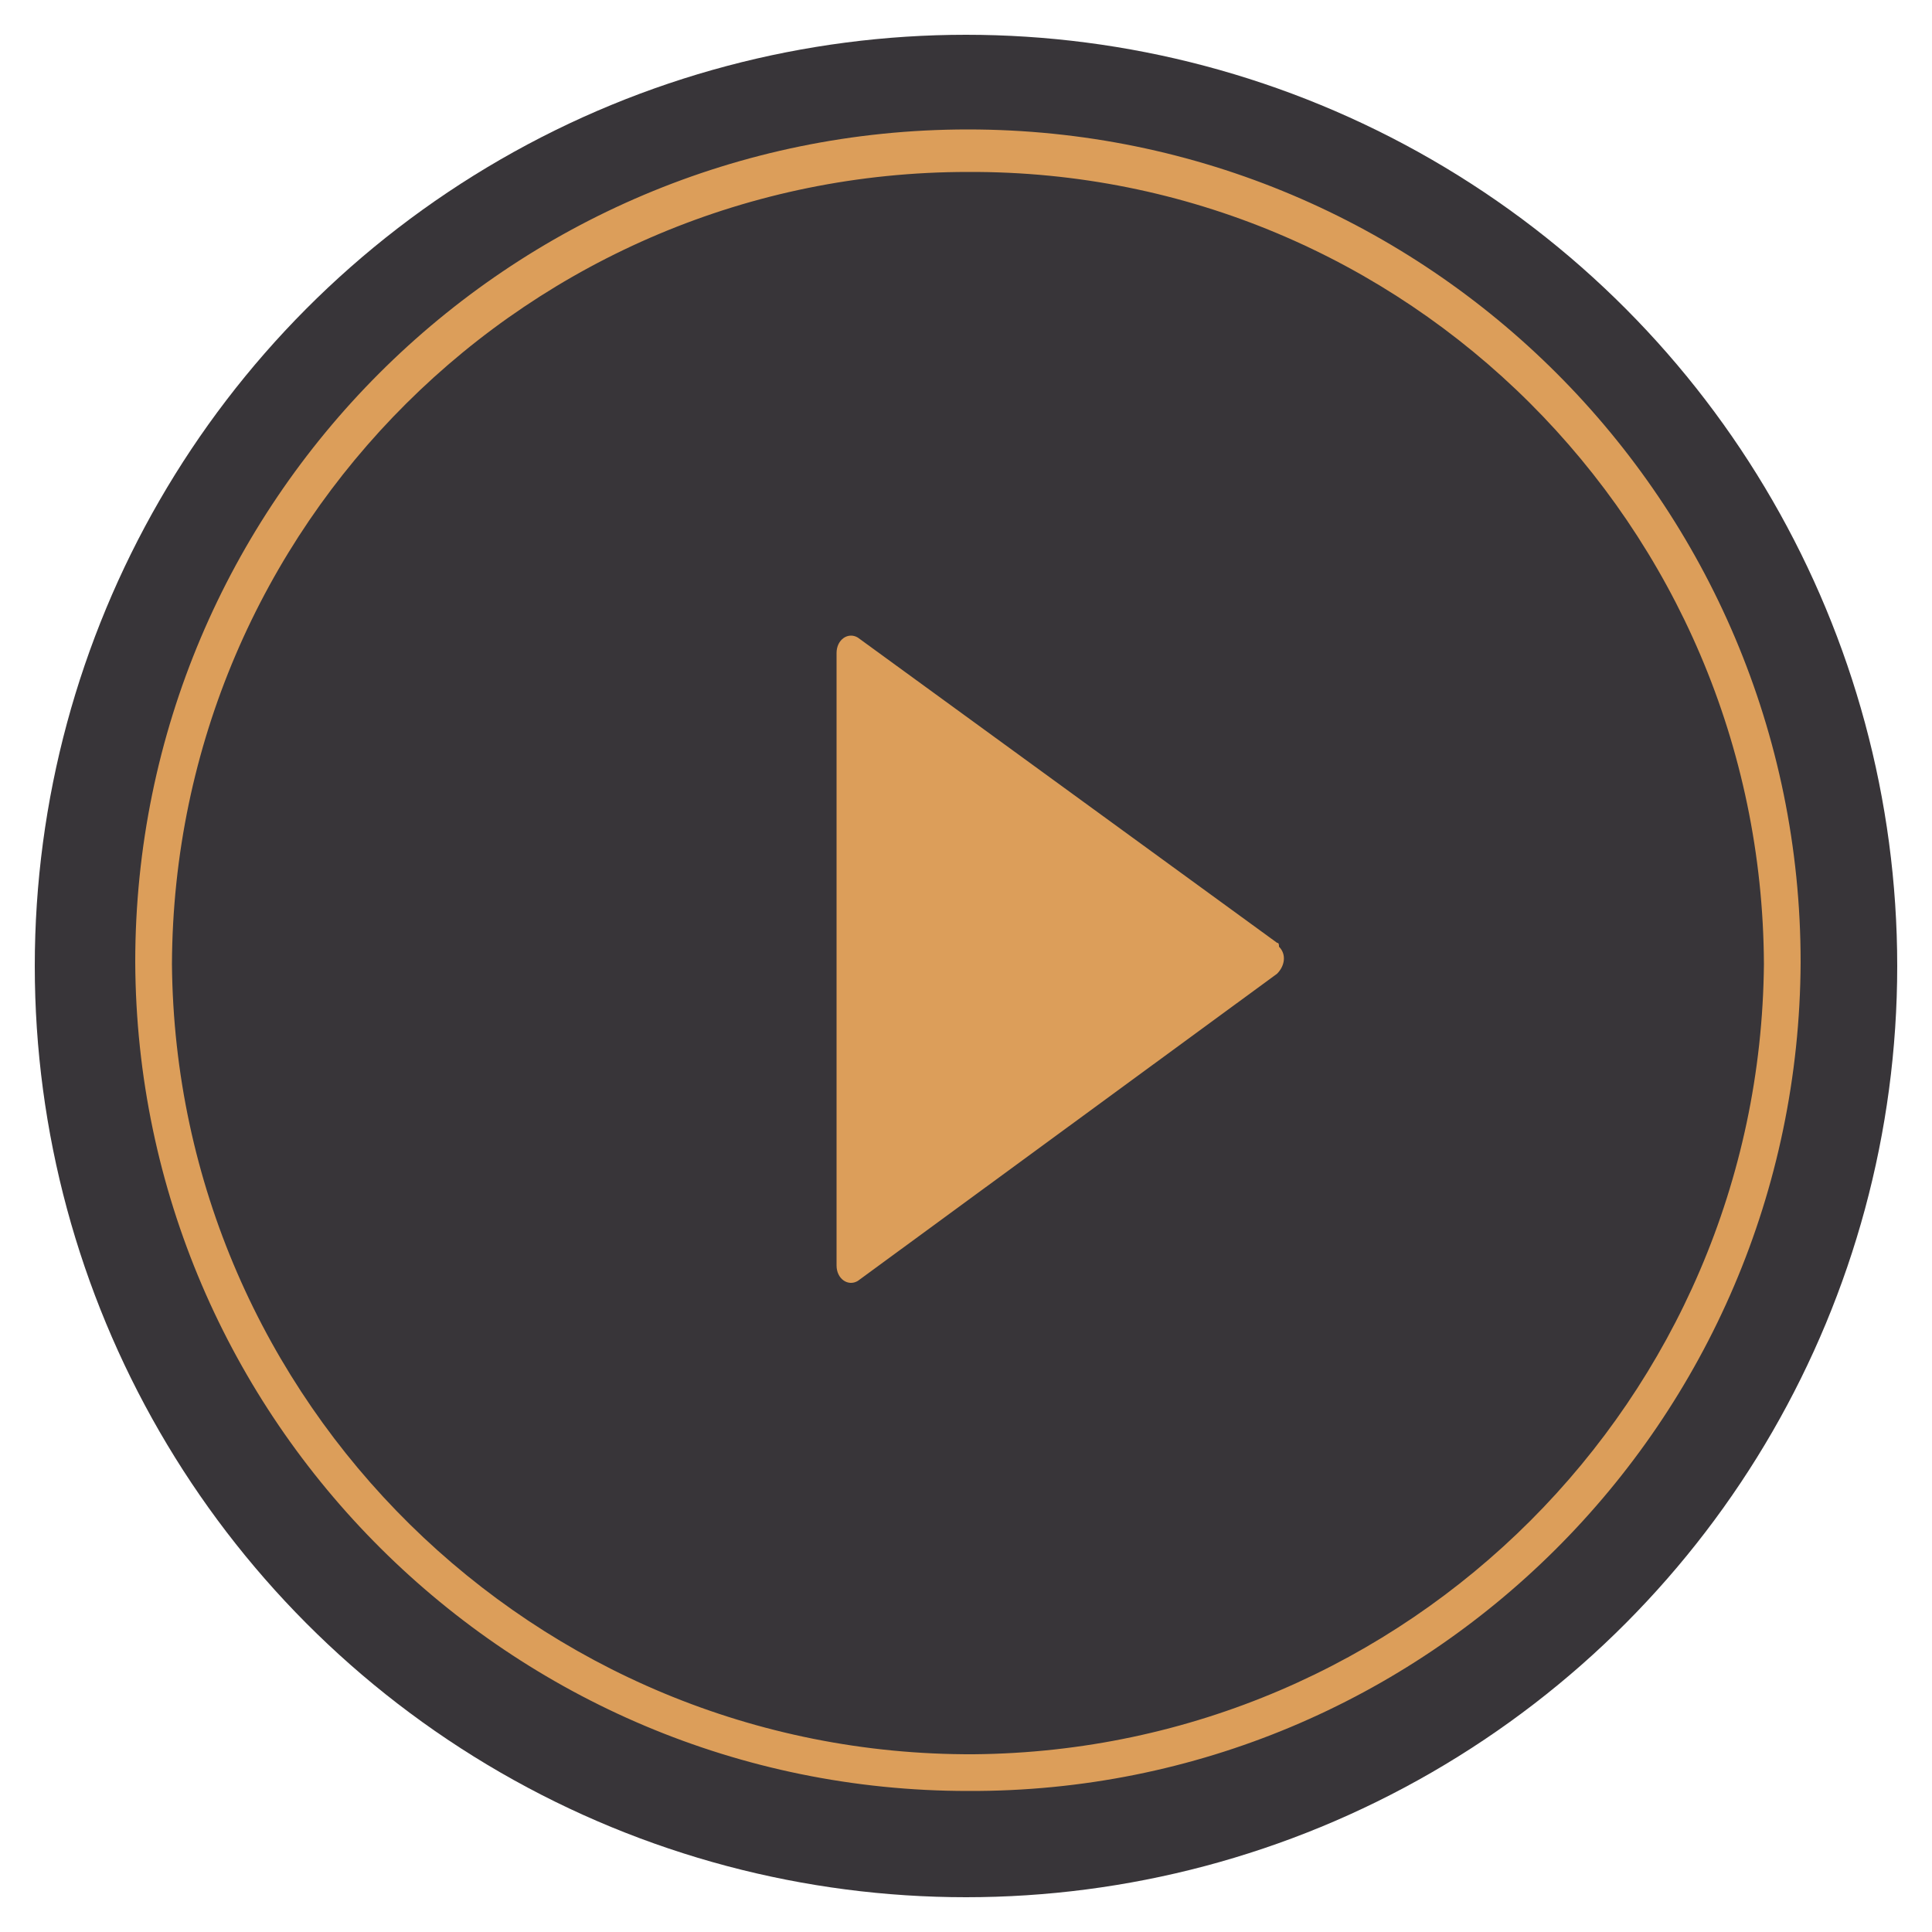 <?xml version="1.0" encoding="utf-8"?>
<!-- Generator: Adobe Illustrator 23.0.2, SVG Export Plug-In . SVG Version: 6.00 Build 0)  -->
<svg version="1.1" id="Camada_1" xmlns="http://www.w3.org/2000/svg" xmlns:xlink="http://www.w3.org/1999/xlink" x="0px" y="0px"
	 viewBox="0 0 100 100" style="enable-background:new 0 0 100 100;" xml:space="preserve">
<style type="text/css">
	.st0{opacity:0.8;fill:#070308;enable-background:new    ;}
	.st1{fill:#DC9E5A;}
	.st2{fill-rule:evenodd;clip-rule:evenodd;fill:#DC9E5A;}
</style>
<circle id="Elipse_9" class="st0" cx="188.3" cy="-26.3" r="14.6"/>
<g id="Grupo_14" transform="translate(6 6)">
	<g id="Grupo_12" transform="translate(0 0)">
		<path id="Caminho_20" class="st1" d="M182.3-44.8c6.9,0,12.5,5.6,12.5,12.4c0,6.9-5.6,12.5-12.4,12.5c-6.9,0-12.5-5.6-12.5-12.4
			c0,0,0,0,0,0C169.9-39.2,175.5-44.8,182.3-44.8 M182.3-45.4c-7.2,0-13.1,5.9-13.1,13.1c0,7.2,5.9,13.1,13.1,13.1
			c7.2,0,13.1-5.9,13.1-13.1C195.4-39.6,189.6-45.4,182.3-45.4z"/>
	</g>
	<g id="Grupo_13" transform="translate(7.812 7.823)">
		<path id="Caminho_21" class="st2" d="M179.5-46.9h-9.9c-0.9-0.1-1.7,0.5-1.8,1.4c0,0.1,0,0.3,0,0.4v9.9c-0.1,0.9,0.5,1.7,1.4,1.8
			c0.1,0,0.2,0,0.4,0h9.9c0.9,0.1,1.7-0.5,1.8-1.4c0-0.1,0-0.3,0-0.4v-9.9c0.1-0.9-0.5-1.7-1.4-1.8
			C179.7-46.9,179.6-46.9,179.5-46.9z M178.4-45.4c1.3,0,1.3,0,1.3,1.3c0,1.3,0,1.3-1.3,1.3c-1.3,0-1.3,0-1.3-1.3
			S177.1-45.4,178.4-45.4L178.4-45.4z M174.5-42.8c1.4,0,2.6,1.2,2.6,2.6c0,1.4-1.2,2.6-2.6,2.6c-1.4,0-2.6-1.2-2.6-2.6c0,0,0,0,0,0
			C172-41.6,173.1-42.8,174.5-42.8L174.5-42.8z M179.7-35.8c0,0.6-0.2,0.8-0.8,0.8h-8.8c-0.6,0-0.8-0.2-0.8-0.8c0-1.6,0-3.3,0-4.9
			c0-0.5,0.1-0.6,0.6-0.6c0.6,0.1,0.6,0,0.6,0.6c-0.3,2.3,1.4,4.3,3.6,4.6c2,0.2,3.9-1,4.4-3c0.2-0.6,0.2-1.3,0.1-1.9
			c0-0.2,0-0.3,0.2-0.3c0.9-0.1,0.9-0.1,0.9,0.9L179.7-35.8z"/>
	</g>
</g>
<circle id="Elipse_11" class="st0" cx="-77" cy="-36" r="48.3"/>
<g id="Grupo_6" transform="translate(0 0)">
	<path id="Caminho_13" class="st1" d="M-76.8-76.9c22.6,0,41,18.4,41,41.1c0,21.3-16.3,39-37.5,40.8c-1.2,0.2-2.3,0.3-3.5,0.2
		c-3,0-6-0.3-8.9-1c-22.1-4.9-36.1-26.8-31.2-48.9C-112.8-63.6-96.1-76.9-76.8-76.9 M-76.8-79.1c-23.8,0-43.2,19.3-43.2,43.2
		c0,20.2,14.1,37.8,33.8,42.1c3.1,0.7,6.2,1,9.4,1c1.3,0,2.6,0,3.9-0.2c23.7-2.2,41.2-23.1,39.1-46.9C-36-62-54.6-79-76.8-79.1
		L-76.8-79.1z"/>
</g>
<g id="Grupo_7" transform="translate(10.254 8.928)">
	<path id="Caminho_14" class="st1" d="M-82.4-62.5c1-0.9,2.3-1.4,3.7-1.3c1.9,0,3.8,0.3,5.6,0.8l1.6-8.6c-3.3-1.1-6.7-1.6-10.2-1.5
		c-2.9-0.2-5.9,0.5-8.5,1.8c-2,0.9-3.6,2.6-4.5,4.6c-1,2.8-1.4,5.7-1.3,8.7v3.4h-6.8v9.8h6.8v30.9c2.9,0.7,5.9,1,8.9,1
		c1.2,0,2.3,0,3.5-0.2v-31.7h9v-9.8h-9v-3.2C-83.8-59.4-83.4-61.1-82.4-62.5z"/>
</g>
<circle id="Elipse_10" class="st0" cx="143.3" cy="-34.3" r="17.6"/>
<g id="Grupo_38" transform="translate(22.748 11.93)">
	<path id="Caminho_32" class="st1" d="M120.6-30.5c-8.7,0-15.8-7.1-15.8-15.8S111.9-62,120.6-62c8.7,0,15.8,7.1,15.8,15.8
		C136.4-37.6,129.3-30.5,120.6-30.5z M120.6-61.3c-8.3,0-15.1,6.7-15.1,15.1c0,8.3,6.7,15.1,15.1,15.1c8.3,0,15.1-6.7,15.1-15.1
		c0,0,0,0,0,0C135.7-54.6,128.9-61.3,120.6-61.3z"/>
</g>
<g id="Grupo_43" transform="translate(30.773 19.267)">
	<g id="Grupo_42">
		<g id="Grupo_39" transform="translate(5.518 5.3)">
			<path id="Caminho_33" class="st1" d="M112.9-62.1c-1.2-1-2.8-1.2-4.2-0.5v-0.2c0-0.3-0.3-0.6-0.6-0.6c0,0,0,0,0,0h-3
				c-0.3,0-0.6,0.3-0.6,0.6c0,0,0,0,0,0v11.2c0,0.3,0.3,0.6,0.6,0.6c0,0,0,0,0,0h3.1c0.3,0,0.5-0.2,0.5-0.5c0,0,0,0,0,0v-6.7
				c0-0.6,0.5-1.1,1.1-1.1s1.1,0.5,1.1,1.1v6.7c0,0.3,0.2,0.5,0.5,0.5c0,0,0,0,0,0h2.9c0.3,0,0.5-0.2,0.5-0.5c0,0,0,0,0,0V-58
				C114.8-59.6,114.1-61.1,112.9-62.1z"/>
		</g>
		<g id="Grupo_40" transform="translate(0.022 5.3)">
			<path id="Caminho_34" class="st1" d="M108.3-63.4h-3c-0.3,0-0.6,0.3-0.6,0.6c0,0,0,0,0,0v11.1c0,0.3,0.3,0.6,0.6,0.6c0,0,0,0,0,0
				h3c0.3,0,0.6-0.3,0.6-0.6v-11.1C108.9-63.1,108.6-63.4,108.3-63.4z"/>
		</g>
		<g id="Grupo_41">
			<path id="Caminho_35" class="st1" d="M106.8-63.3c-1.2,0-2.1,0.9-2.1,2.1c0,1.2,0.9,2.1,2.1,2.1s2.1-0.9,2.1-2.1
				C108.9-62.3,108-63.3,106.8-63.3z"/>
		</g>
	</g>
</g>
<g id="Grupo_54" transform="translate(-1741 -169)">
	<circle id="Elipse_12" class="st0" cx="1791" cy="219" r="48.2"/>
	<g id="Grupo_48" transform="translate(-2 65)">
		<g id="Grupo_47" transform="translate(1749 240)">
			<g id="Grupo_46" transform="translate(0 0)">
				<g id="Grupo_45">
					<path id="Caminho_36" class="st1" d="M44.1-43.3c-23.7,0-43-19.2-43.1-42.9c0-23.8,19.3-43.1,43.1-43.1
						c23.8,0,43.1,19.3,43.1,43.1C87.1-62.4,67.8-43.2,44.1-43.3z M44.1-127.1c-22.7,0-41.1,18.3-41.2,41
						c0.2,22.7,18.8,41,41.5,40.9c22.5-0.2,40.7-18.4,40.9-40.9C85.2-108.8,66.8-127.2,44.1-127.1z"/>
				</g>
			</g>
			<path id="Caminho_37" class="st1" d="M60.1-87.2L38.4-103c-0.5-0.3-1.1,0.1-1.1,0.8v31.7c0,0.7,0.6,1.1,1.1,0.8l21.7-15.9
				c0.4-0.4,0.5-1,0.1-1.4C60.2-87.1,60.2-87.2,60.1-87.2z"/>
		</g>
	</g>
</g>
</svg>

